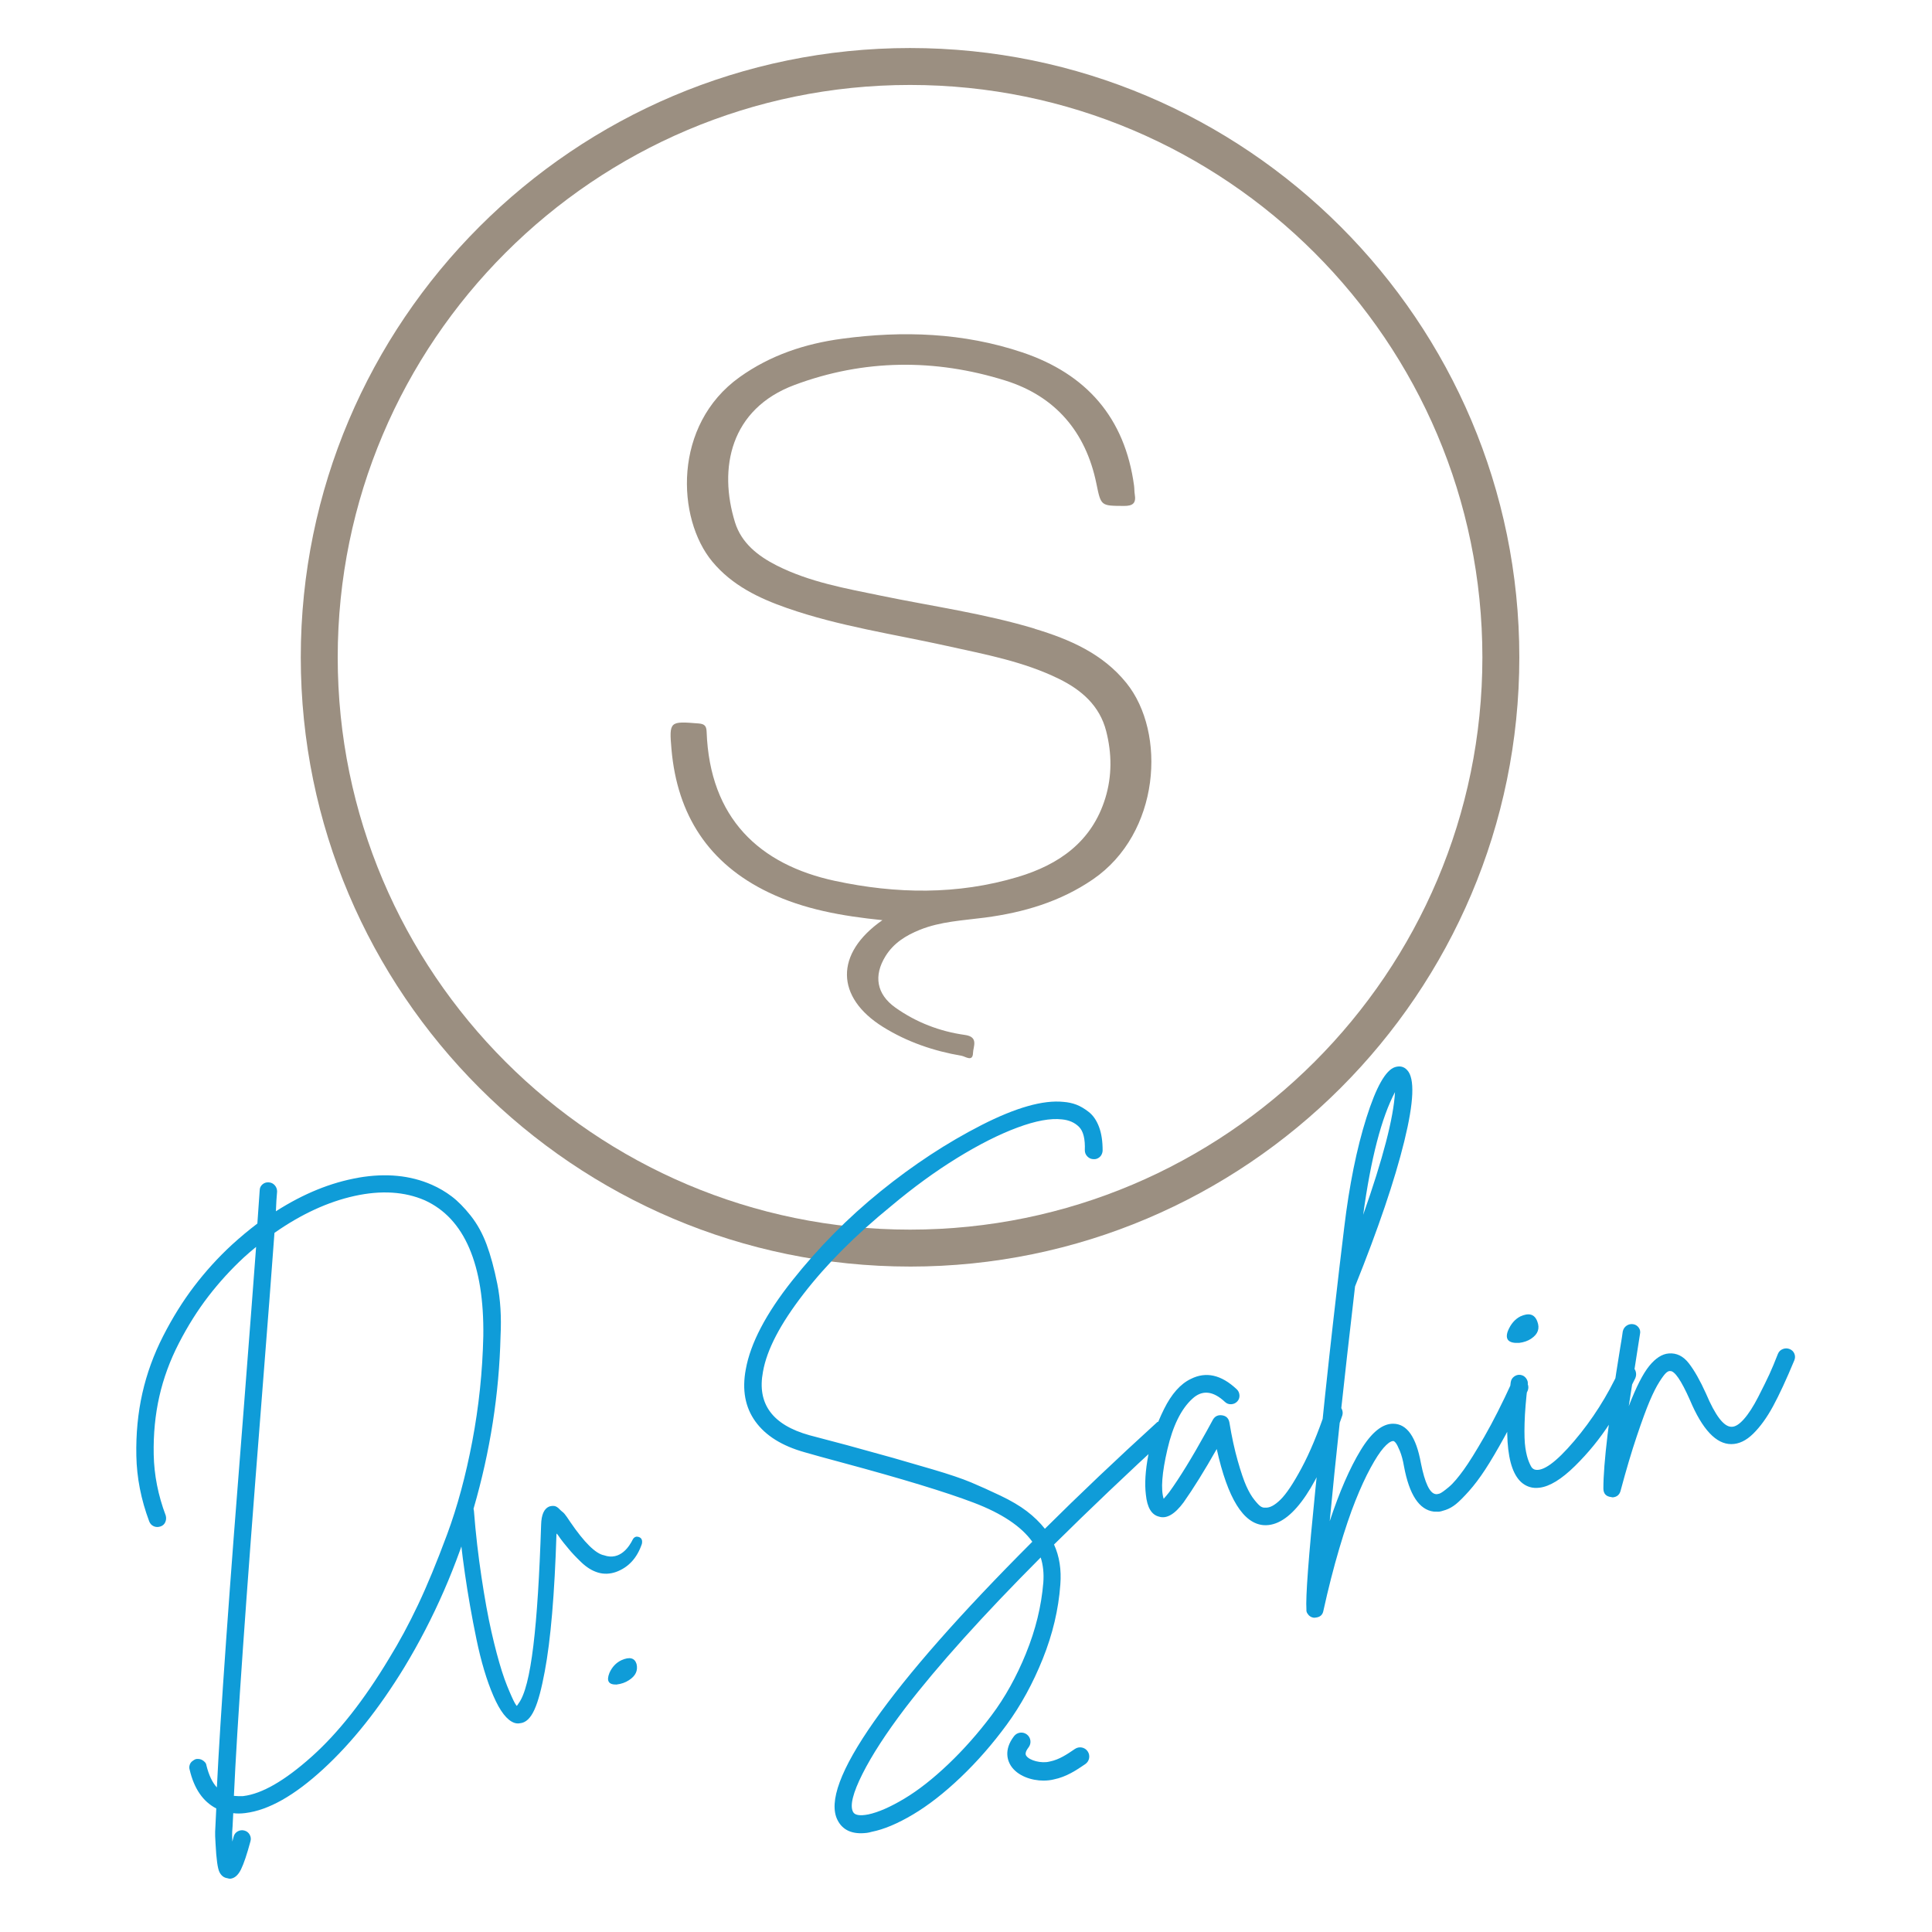<svg viewBox="0 0 1000 1000" xmlns="http://www.w3.org/2000/svg" data-name="Ebene 1" id="Ebene_1">
  <defs>
    <style>
      .cls-1 {
        fill: #0f9cd8;
      }

      .cls-2 {
        fill: #9b8f81;
      }
    </style>
  </defs>
  <path d="M471.04,43.97c-163.35,0-296.24,132.89-296.24,296.24s132.89,296.24,296.24,296.24,296.24-132.89,296.24-296.24S634.39,43.97,471.04,43.97M471.04,655.57c-173.89,0-315.36-141.47-315.36-315.36S297.15,24.86,471.04,24.86s315.36,141.47,315.36,315.36-141.47,315.36-315.36,315.36" class="cls-2"></path>
  <path d="M535.61,325.42c-25.98-7.84-52.88-11.57-79.39-17.04-18.47-3.81-37.09-7.05-54.15-15.66-9.78-4.93-18.31-11.67-21.62-22.33-8.68-28.01-2.5-58.7,30.78-71.13,35.86-13.4,72.78-13.68,109.17-2.28,25.81,8.08,41.61,26.54,47.08,53.27,2.4,11.73,2.3,11.54,14.26,11.62,4.63.03,6.39-1.42,5.62-5.95-.25-1.49-.17-3.03-.37-4.53-4.74-35.18-24.68-57.88-57.91-69.02-30.39-10.19-61.67-11.28-93.21-7.05-19.15,2.56-37.09,8.49-53.04,19.88-34.68,24.78-32.66,73.19-14.13,95.49,10.22,12.3,24.06,18.95,38.74,24.07,26.91,9.38,55.1,13.45,82.79,19.59,19.68,4.36,39.55,8.03,57.84,17,11.73,5.75,21.12,13.91,24.49,27.08,2.94,11.5,3.07,23.18-.44,34.64-6.92,22.57-23.96,34.46-45.3,40.84-31.24,9.35-63.01,8.82-94.59,2.04-39.14-8.4-64.86-32.39-66.48-77.17-.11-2.95-1-4.07-4.11-4.32-14.94-1.2-15.37-1.26-14.08,13.41,2.99,33.92,19.16,59.15,50.38,74.09,18.26,8.74,37.84,12.17,58.79,14.31-24.78,17.27-24.27,39.97.34,55.29,12.45,7.74,26.2,12.45,40.66,14.91,1.94.33,5.77,3.37,5.9-1.49.09-3.26,3.06-8.29-4.19-9.3-13.04-1.82-25.21-6.5-35.99-14.15-9.76-6.93-11.39-16.53-5.08-26.68,4.21-6.77,10.56-10.69,17.75-13.59,10.83-4.36,22.38-4.83,33.75-6.33,20-2.64,38.9-8.19,55.83-19.78,34.85-23.87,38.12-75.88,17.31-101.66-12.28-15.21-29.37-22.58-47.43-28.03" class="cls-2"></path>
  <path d="M920.28,700.68c-1.67,4.29-3.16,7.85-4.46,10.68-1.3,2.83-3.22,6.72-5.75,11.66-2.54,4.95-5.01,8.79-7.42,11.51-2.41,2.73-4.57,4.06-6.46,3.97-3.93,0-8.32-5.73-13.19-17.23-3.03-6.7-5.98-11.91-8.87-15.64-2.9-3.73-6.36-5.42-10.4-5.08-3.42.27-6.77,2.4-10.05,6.42-3.28,4.02-6.82,10.97-10.63,20.86,1.04-6.88,2.53-16.49,4.47-28.82.7-4.48,1.14-7.29,1.32-8.41.31-1.29.09-2.44-.66-3.45-.75-1.01-1.73-1.59-2.92-1.76-1.2-.17-2.31.09-3.32.76-1.02.68-1.68,1.66-1.99,2.95-.24,1.91-.68,4.72-1.32,8.41-5.82,35.74-8.73,60.05-8.72,72.93.01,2.67,1.38,4.15,4.08,4.45.33.11.65.15.96.12,2.01-.25,3.29-1.35,3.84-3.3,2.91-10.88,5.71-20.33,8.42-28.36,2.7-8.03,4.94-14.11,6.71-18.26,1.77-4.14,3.44-7.45,5.02-9.92,1.58-2.47,2.76-4.03,3.55-4.68.78-.64,1.42-.92,1.9-.82,2.32-.28,5.76,4.71,10.32,14.99,6.42,15.23,13.56,22.84,21.41,22.81,3.92,0,7.71-1.81,11.35-5.4,3.64-3.59,7.07-8.32,10.27-14.22,3.2-5.89,6.86-13.8,10.99-23.73.48-1.16.5-2.3.05-3.42-.46-1.12-1.26-1.93-2.42-2.41-1.16-.48-2.34-.5-3.54-.04-1.2.46-2.05,1.27-2.53,2.43M792.55,692.88c3.5-2.32,4.55-5.28,3.16-8.89-1.41-3.8-4.35-4.66-8.82-2.6-2.84,1.48-4.99,4.02-6.44,7.6-1.55,4.35.4,6.38,5.85,6.09,2.42-.3,4.5-1.02,6.25-2.18M838.18,709.08c-6.2,13.48-14,25.75-23.4,36.8-9.4,11.05-16.22,15.97-20.45,14.76-.33-.11-.71-.34-1.14-.68-.44-.34-1.04-1.44-1.82-3.31-.78-1.87-1.39-4.27-1.83-7.2-.44-2.93-.58-7-.42-12.75.15-5.75.71-12.46,1.65-20.11.17-1.12-.11-2.18-.86-3.19-.75-1.01-1.73-1.59-2.92-1.76-1.2-.17-2.3.13-3.31.88-1.01.75-1.59,1.77-1.75,3.04-4.28,32.88-.97,50.93,9.95,54.14,1.47.45,3.13.56,4.99.33,5.26-.64,11.36-4.38,18.3-11.2,6.94-6.82,13.01-14.28,18.22-22.38,5.21-8.1,9.56-15.82,13.06-23.16.48-1.16.54-2.34.15-3.55-.38-1.21-1.16-2.05-2.31-2.54-1.16-.48-2.3-.5-3.42-.05-1.12.46-2.01,1.19-2.67,2.21v-.28ZM705.58,628.77c3.97-29.07,9.46-50.24,16.47-63.51-.72,13.28-6.22,34.45-16.47,63.51M782.45,715.69c-4.96,10.82-9.66,20.11-14.13,27.89-4.46,7.77-8.04,13.51-10.73,17.22-2.69,3.71-5.24,6.85-7.66,8.87-2.42,2.03-4.05,3.17-4.88,3.43-.83.26-1.49.34-1.97.24-3.04-.41-5.58-5.75-7.62-16.03-2.45-13.52-7.21-20.32-14.28-20.39-5.66-.09-11.31,4.49-16.93,13.74-5.62,9.25-10.95,21.49-15.99,36.71,2.85-30.51,7.22-71.01,13.11-121.53,12.03-29.9,20.54-54.98,25.51-75.22,4.97-20.24,5.47-32.48,1.5-36.7-1.64-1.84-3.75-2.37-6.32-1.58-4.84,1.54-9.77,10.27-14.8,26.2-5.04,15.93-8.87,34.9-11.51,56.89-1.42,11.48-3.36,28.02-5.81,49.6-2.46,21.58-5.48,50.07-9.06,85.45-3.58,35.39-5.14,56.27-4.68,62.65-.08.64.08,1.28.47,1.94.4.66.89,1.19,1.49,1.58.6.4,1.3.63,2.09.69.31-.04.62-.08.93-.11,2.17-.27,3.44-1.45,3.81-3.53,2.52-11.46,5.25-22.16,8.19-32.1,2.94-9.94,5.73-18.22,8.38-24.82,2.64-6.6,5.24-12.27,7.81-16.98,2.56-4.71,4.81-8.17,6.74-10.37,1.93-2.2,3.51-3.38,4.75-3.53l.23-.03c.31-.04.74.26,1.29.9.55.64,1.27,2.05,2.17,4.21.89,2.17,1.62,4.87,2.17,8.1,2.73,14.59,7.85,22.36,15.35,23.32.95.04,1.77.05,2.48.05.71,0,1.96-.32,3.77-.94,1.81-.62,3.57-1.62,5.29-3,1.71-1.39,3.95-3.63,6.71-6.71,2.76-3.09,5.56-6.81,8.41-11.16,2.84-4.35,6.19-10.03,10.04-17.02,3.85-6.99,7.83-14.9,11.93-23.73.48-1.16.5-2.34.04-3.54-.46-1.2-1.23-2.05-2.31-2.54-1.08-.49-2.22-.51-3.42-.05-1.2.46-2.05,1.19-2.56,2.2v-.27ZM686.19,729.86c-4.03,11.96-8.18,21.94-12.46,29.92-4.28,7.99-7.93,13.46-10.94,16.42-3.02,2.96-5.63,4.34-7.85,4.14-.78.09-1.54-.08-2.3-.54-.76-.45-1.89-1.61-3.37-3.47-1.49-1.86-2.88-4.24-4.18-7.14-1.3-2.9-2.77-7.23-4.42-13-1.65-5.76-3.1-12.42-4.34-19.96-.42-2.15-1.67-3.36-3.75-3.66-2.08-.29-3.64.41-4.69,2.11-.64,1.18-1.8,3.28-3.46,6.32-7.45,13.48-13.87,23.93-19.24,31.34-1.09,1.39-2.05,2.53-2.88,3.42-1.54-4.84-.9-13.36,1.93-25.56,2.82-12.2,7.13-20.94,12.92-26.21,5.08-4.71,10.72-4.14,16.93,1.69.89.83,1.95,1.21,3.2,1.14,1.25-.07,2.29-.55,3.12-1.44.83-.89,1.21-1.95,1.14-3.2-.08-1.25-.56-2.29-1.44-3.12-7.99-7.5-15.9-9.28-23.74-5.33-5.34,2.54-9.97,7.74-13.87,15.6-3.9,7.86-6.62,15.81-8.14,23.85-1.52,8.04-1.95,14.85-1.26,20.42.66,6.67,2.93,10.48,6.82,11.41,3.92,1.25,8.17-1.24,12.75-7.45,5.08-7.22,10.79-16.4,17.11-27.55,5.65,25.54,13.78,38.67,24.39,39.41.95.04,1.81.02,2.58-.08,13-1.6,25.67-20.5,38.03-56.73.33-1.14.23-2.27-.3-3.38-.53-1.11-1.37-1.87-2.52-2.28-1.15-.41-2.28-.35-3.39.18-1.11.53-1.91,1.45-2.37,2.77M531.08,855.74c-4.95,12.15-10.9,22.86-17.85,32.11-6.95,9.25-14.4,17.67-22.34,25.24-7.95,7.57-15.54,13.53-22.78,17.87-7.24,4.34-13.47,7.07-18.67,8.18-4.45.86-7.1.4-7.94-1.38-1.66-3.25-.02-9.77,4.9-19.57,4.92-9.79,12.32-21.18,22.19-34.18,16.93-22.03,40.28-47.98,70.07-77.87,1.27,3.93,1.72,8.27,1.36,13.02-1.01,12.22-3.99,24.4-8.94,36.55M599.28,735.82c-21.33,19.43-40.81,37.92-58.45,55.47-2.6-3.29-5.72-6.33-9.36-9.1-3.64-2.77-8.21-5.47-13.72-8.09-5.5-2.62-10.58-4.9-15.21-6.85-4.64-1.94-11.19-4.16-19.67-6.66-8.47-2.49-15.31-4.48-20.52-5.96-5.21-1.48-13.17-3.68-23.9-6.61-8.6-2.24-15.09-3.96-19.48-5.15-19.19-5.34-27.21-16.29-24.06-32.85,2.03-11.56,9.02-24.78,20.94-40.23,11.92-15.44,27.1-30.65,45.52-45.64,11.39-9.56,22.74-17.83,34.06-24.8,11.31-6.96,21.71-12.21,31.17-15.72,9.46-3.52,17.14-4.93,23.04-4.24,3.65.34,6.6,1.63,8.84,3.86,2.24,2.24,3.25,6.28,3.02,12.11,0,1.26.44,2.34,1.34,3.25.9.91,1.97,1.37,3.23,1.37.79.06,1.56-.11,2.29-.52.73-.4,1.3-.94,1.68-1.62.39-.67.61-1.41.67-2.2.03-4.87-.6-9-1.87-12.38-1.28-3.38-3.05-5.95-5.3-7.71-2.26-1.76-4.42-3.03-6.47-3.8-2.06-.77-4.27-1.24-6.65-1.42-10.5-1.07-24.65,2.95-42.46,12.04-17.81,9.1-35.18,20.5-52.11,34.2-16.93,13.7-32.2,29.12-45.8,46.26-13.6,17.14-21.62,32.46-24.04,45.95-1.99,10.61-.34,19.6,4.96,26.96,5.3,7.36,13.81,12.67,25.52,15.95,4.56,1.32,11.06,3.12,19.51,5.38,30.86,8.31,53.54,15.22,68.04,20.74,14.5,5.52,24.59,12.26,30.28,20.19-37.21,37.23-64.5,68.23-81.88,92.98-17.38,24.75-23.69,41.78-18.94,51.09,2.69,5.32,7.76,7.53,15.18,6.62.77-.09,1.61-.28,2.52-.55,6.29-1.24,13.42-4.24,21.4-8.99,7.98-4.75,16.22-11.18,24.72-19.29,8.5-8.11,16.42-17.18,23.76-27.18,7.33-10.01,13.55-21.38,18.66-34.1,5.11-12.72,8.14-25.5,9.08-38.34.61-7.77-.47-14.71-3.26-20.8,17.92-17.75,37.82-36.68,59.7-56.8.99-.91,1.53-1.96,1.62-3.14.09-1.19-.32-2.24-1.21-3.15-.9-.91-1.94-1.41-3.13-1.5-1.19-.09-2.28.32-3.27,1.22v-.27ZM315.43,865.93c-1.64,4.11-.42,6.1,3.66,5.99,2.5-.31,4.65-1.06,6.45-2.26,3.43-2.18,4.75-4.97,3.94-8.38-.98-3.19-3.6-3.85-7.85-1.96-2.76,1.32-4.83,3.52-6.21,6.61M245.26,781.83c-.14-1.42-.61-2.78-1.49-3.53-.89-.74-1.89-1.01-3-.8-1.11.21-2.06.82-2.83,1.83-.77,1.01-1.06,2.16-.86,3.42.79,10.22,1.98,20.84,3.57,31.85,1.59,11.02,3.57,22.3,5.96,33.85,2.39,11.55,5.31,21.32,8.76,29.31,3.45,7.99,7.06,12.65,10.83,13.97.94.33,1.89.41,2.85.23,6.31-.52,9.64-9.44,12.91-26.79,3.07-16.23,5.09-40.02,6.08-71.38.14.05.22.12.27.22.05.1.13.18.27.22,2.23,3.36,4.13,5.48,5.69,7.4,1.56,1.92,3.74,4.24,6.55,6.94,2.81,2.71,5.72,4.5,8.73,5.39,3.01.89,6.12.79,9.31-.32,6.44-2.36,10.9-7.21,13.39-14.56.57-2.78-1.03-3.54-2.4-3.7-.95-.11-1.88.49-2.34,1.46-1.61,3.32-6.42,11.15-14.88,8.17-4.37-.85-10.18-6.59-17.44-17.21-1.31-2-2.31-3.43-3.02-4.28-.7-.84-1.53-1.26-2.48-2.28-.95-1.02-1.85-1.59-2.71-1.73-.86-.13-1.79-.03-2.79.3-2.61,1.14-3.97,4.26-4.1,9.35-1.73,52.52-5.11,83.78-11.69,92.54-.3.41-.83,1.45-1.05,1.17-1-1.29-2.31-4.25-2.53-4.77-1.34-3.05-3.22-7.3-5.04-13.09-1.83-5.79-3.63-12.59-5.41-20.42-1.78-7.83-3.49-17.25-5.15-28.3-1.66-11.03-3-22.35-3.93-34.51M244.47,745.94c-3.39,17.85-7.73,33.93-13.04,48.25-5.31,14.32-10.33,26.48-15.07,36.48-4.74,10.01-9.73,19.25-14.97,27.75-13.04,21.71-26.46,38.71-40.27,51-13.8,12.3-25.5,19.03-35.09,20.21-.16.02-.31.04-.46.06-1.57.03-3.07-.02-4.5-.15,1.6-35.54,6.24-101.99,13.92-199.37,3.56-45.2,5.91-75.88,7.07-92.04,13.88-9.71,27.71-16.08,41.47-19.11,13.76-3.02,25.87-2.27,36.32,2.25,10.32,4.7,18.01,12.99,23.08,24.85,5.07,11.86,7.48,27,7.23,45.41-.41,18.43-2.31,36.56-5.69,54.41M185.55,609.58c-14.23,2.45-28.48,8.25-42.75,17.38.14-3.94.35-7.35.63-10.21,0-1.25-.4-2.34-1.23-3.27-.82-.92-1.86-1.42-3.13-1.5-1.27-.08-2.36.29-3.28,1.11-.92.82-1.38,1.86-1.38,3.11-.36,4.76-.76,10.46-1.2,17.11-4.46,3.38-8.87,7.06-13.25,11.05-7.06,6.52-13.52,13.64-19.41,21.35-5.88,7.71-11.27,16.34-16.14,25.89-4.87,9.55-8.45,19.41-10.74,29.59-2.29,10.17-3.32,20.94-3.1,32.3.22,11.36,2.43,22.67,6.64,33.93.46,1.2,1.23,2.05,2.31,2.54,1.08.5,2.23.55,3.44.17,1.21-.38,2.06-1.11,2.56-2.2.49-1.08.59-2.23.28-3.45-3.96-10.5-6.04-21.05-6.24-31.63-.2-10.58.77-20.59,2.91-30.04,2.14-9.45,5.52-18.66,10.15-27.63,4.63-8.97,9.72-17.05,15.28-24.26,5.55-7.2,11.64-13.87,18.27-20.03,1.98-1.81,4.11-3.64,6.39-5.5-1.12,15.22-3.26,43.2-6.42,83.95-7.48,93.9-12.1,159.17-13.88,195.83-2.36-2.54-4.15-6.32-5.4-11.35-.08-.62-.3-1.14-.66-1.57-.37-.43-.81-.81-1.32-1.13-.51-.33-1.05-.54-1.61-.63-.56-.09-1.15-.09-1.77-.02-.76.25-1.45.65-2.09,1.2-.64.55-1.07,1.23-1.28,2.04-.22.81-.2,1.59.05,2.35,2.3,9.77,6.89,16.43,13.76,19.99-.65,15.16-.77,10.66-.36,18.46.4,7.8,1.08,12.63,2.01,14.48.93,1.85,2.28,2.9,4.04,3.15.65.23,1.22.32,1.68.27,2.17-.27,3.97-1.87,5.42-4.79,1.44-2.93,3.09-7.8,4.92-14.62.33-1.14.19-2.26-.41-3.37-.61-1.1-1.52-1.81-2.74-2.14-1.22-.32-2.38-.18-3.48.43-1.1.61-1.81,1.56-2.12,2.85-.22.81-.43,1.62-.64,2.43-.26-7.19-.1-1.44.47-14.7,1.91.24,3.88.23,5.89-.02.15-.02.31-.04.46-.06,11.91-1.46,25.31-9.04,40.2-22.72,14.89-13.69,28.87-31.23,41.95-52.62,15.41-25.45,27.39-52.91,35.94-82.39,8.55-29.48,13.19-59.18,13.91-89.11.5-9.96-.05-18.96-1.67-27.01-1.62-8.05-3.48-14.89-5.58-20.52-2.11-5.63-4.83-10.56-8.17-14.78-3.35-4.22-6.62-7.55-9.83-9.98-3.21-2.43-6.64-4.44-10.28-6.04-11.13-4.91-23.8-6.15-38.03-3.69" class="cls-1"></path>
  <path d="M540.19,921.64c-6.43,0-13.55-2.47-16.95-7.66-1.41-2.15-4.07-7.96,1.63-15.35,1.6-2.08,4.59-2.46,6.66-.86,2.08,1.6,2.46,4.59.86,6.66-2.19,2.83-1.45,3.96-1.21,4.33,1.66,2.53,7.85,4.08,12.04,3.03.08-.02.15-.04.23-.05,4.82-.96,8.94-3.77,12.93-6.49,2.17-1.48,5.12-.92,6.6,1.25,1.48,2.17.92,5.12-1.25,6.6-4.53,3.08-9.65,6.58-16.31,7.93-1.62.4-3.4.6-5.24.6Z" class="cls-1"></path>
</svg>